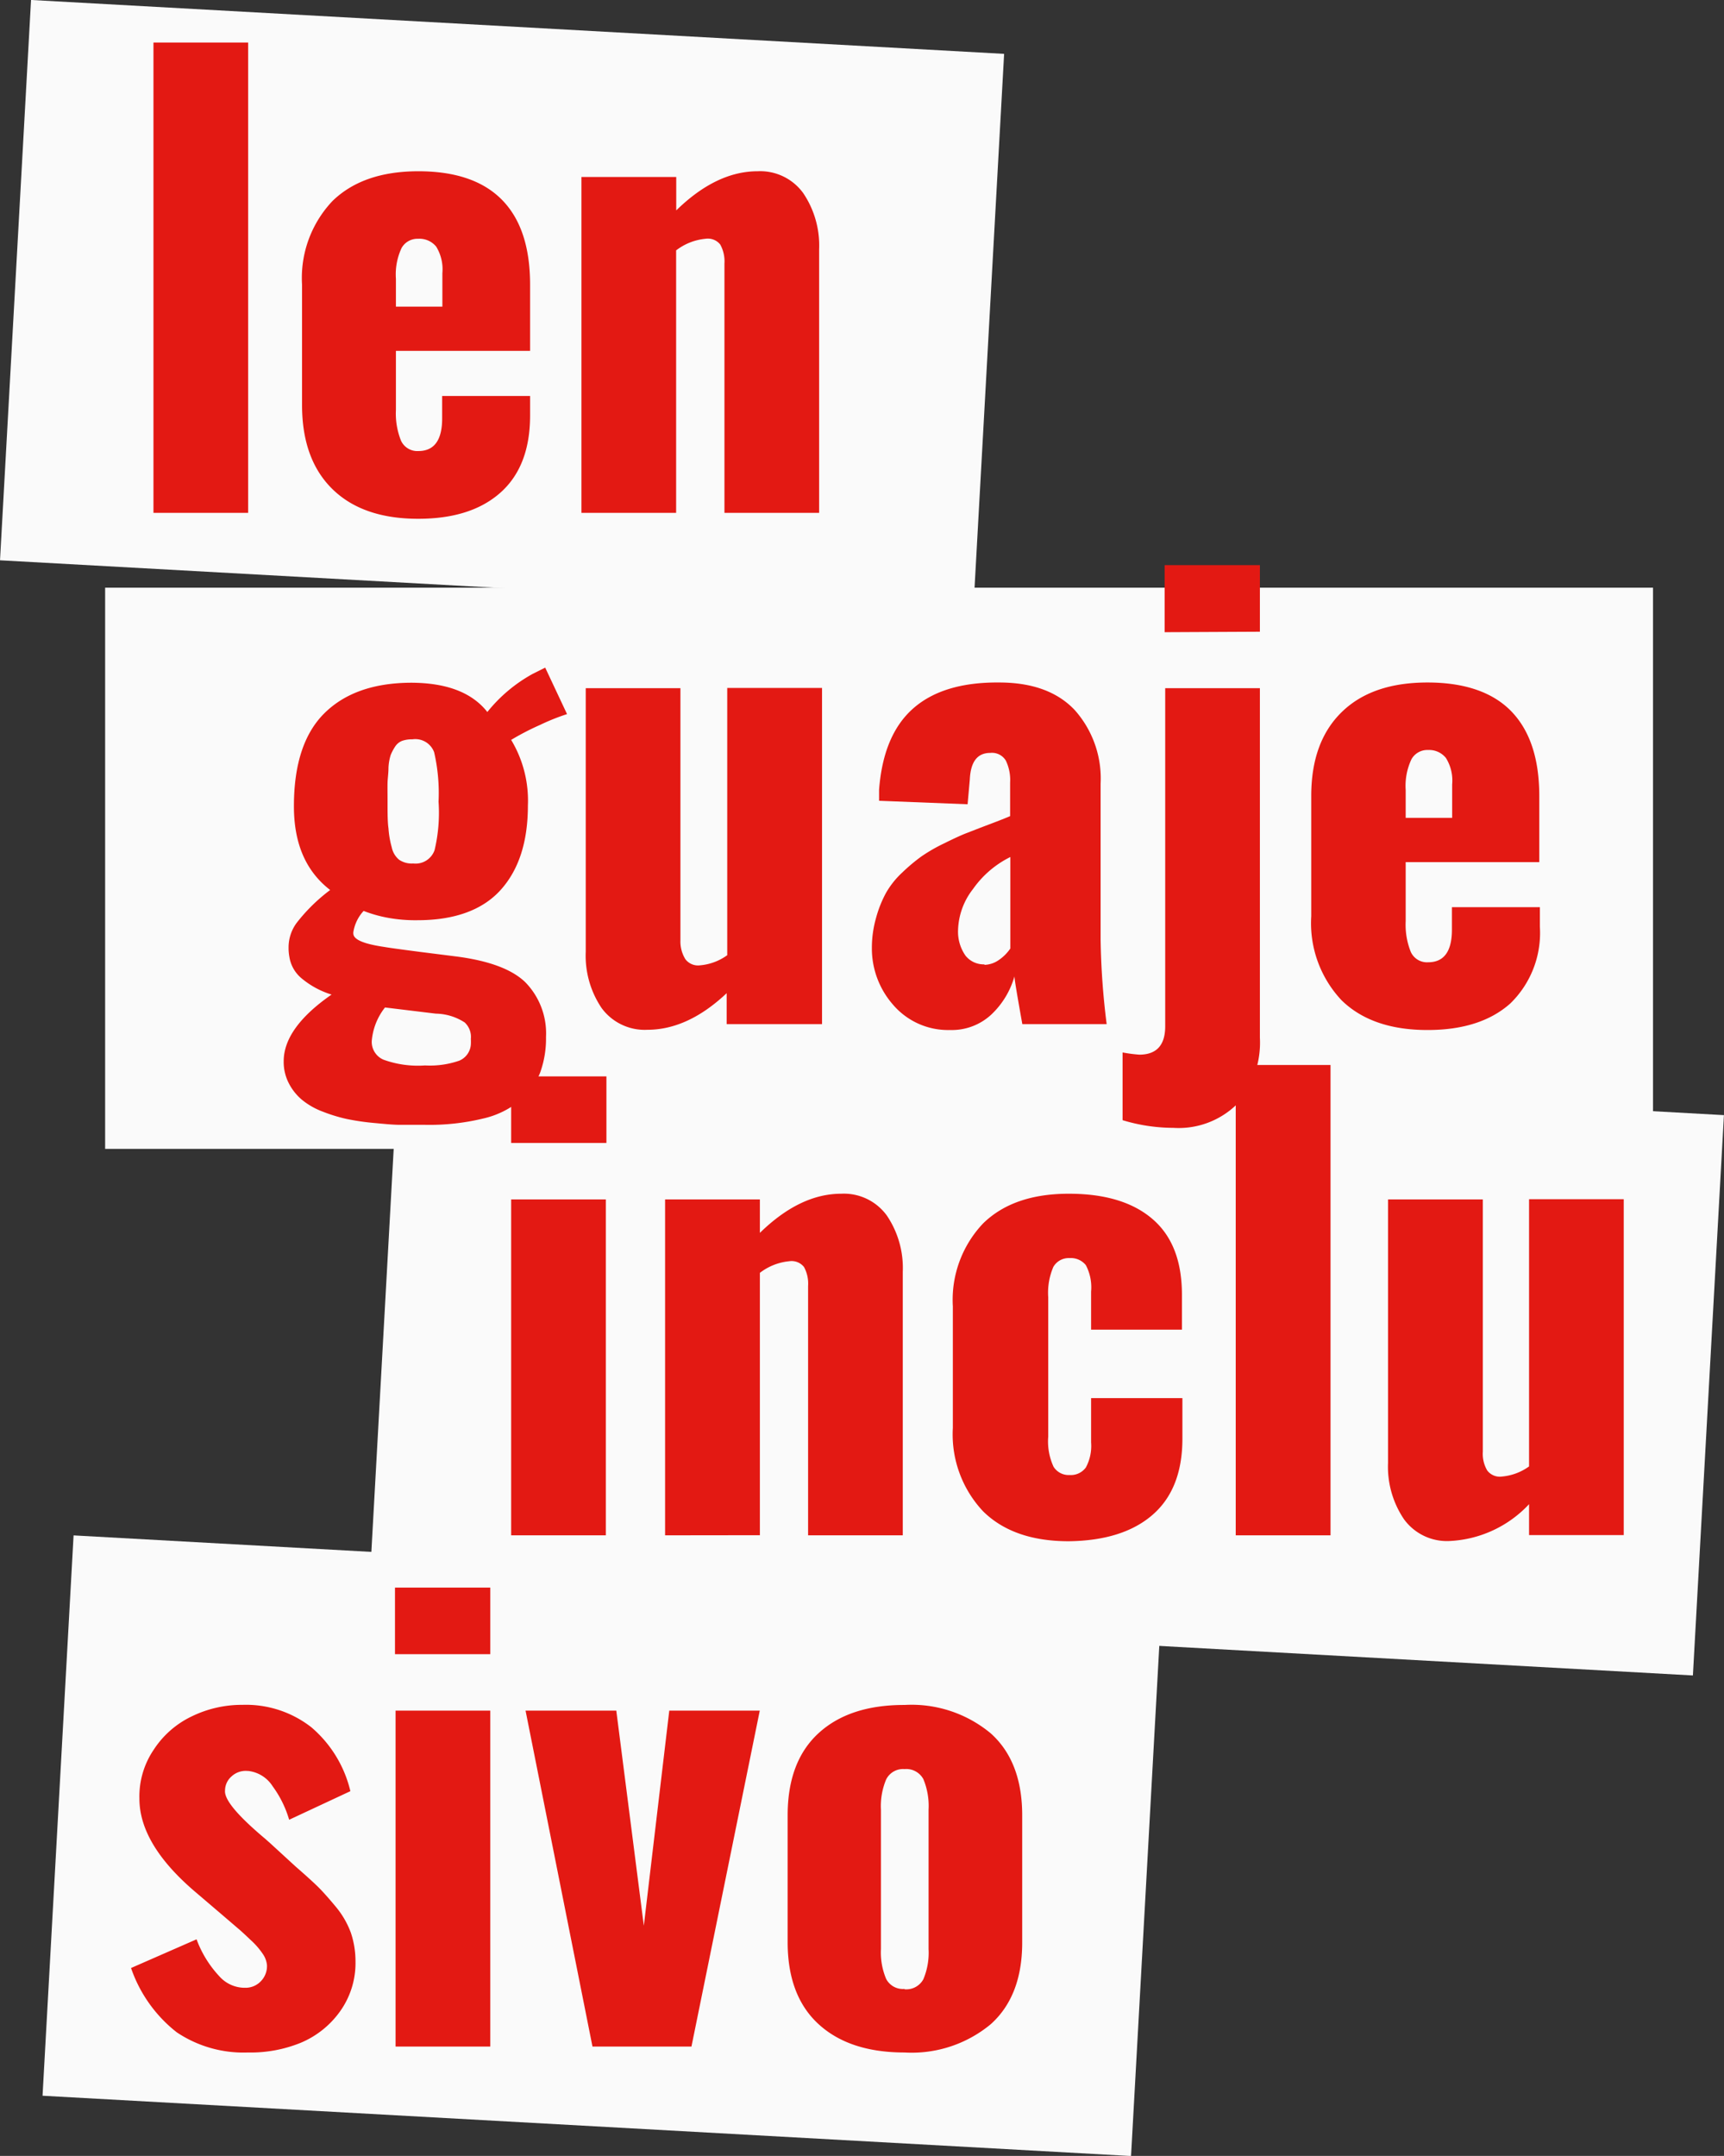 <svg xmlns="http://www.w3.org/2000/svg" viewBox="0 0 148.4 185.55"><rect x="0" y="0" width="148.4" height="185.55" fill="#333333" stroke="none"/><defs><style>.cls-1{fill:#fafafa;}.cls-2{fill:#e31913;}</style></defs><g id="Capa_2" data-name="Capa 2"><g id="Home"><rect class="cls-1" x="4.93" y="134.7" width="93.84" height="48.3" transform="translate(8.86 -2.62) rotate(3.17)"></rect><rect class="cls-1" x="32.98" y="92.78" width="114.17" height="48.3" transform="translate(6.6 -4.8) rotate(3.17)"></rect><rect class="cls-1" x="9.05" y="50.58" width="133.24" height="48.3"></rect><rect class="cls-1" x="1.27" y="2.28" width="83.89" height="48.3" transform="translate(1.53 -2.35) rotate(3.17)"></rect><path class="cls-2" d="M13.21,44.14V3.66h8.15V44.14Z"></path><path class="cls-2" d="M36,44.65q-4.78,0-7.39-2.56T26,34.86V24.51a9.63,9.63,0,0,1,2.63-7.22q2.63-2.55,7.38-2.55c3.21,0,5.61.83,7.22,2.48s2.4,4.08,2.4,7.29V30.2H34.08v5.08a6.28,6.28,0,0,0,.44,2.65,1.54,1.54,0,0,0,1.49.89c1.37,0,2.05-.94,2.05-2.81V34.08h7.57v1.68q0,4.34-2.52,6.61C41.42,43.89,39.06,44.65,36,44.65ZM34.08,26.39h4V23.51a3.74,3.74,0,0,0-.53-2.28A1.86,1.86,0,0,0,36,20.55a1.57,1.57,0,0,0-1.43.79A5.36,5.36,0,0,0,34.08,24Z"></path><path class="cls-2" d="M50.05,44.14V15.23h8.16v2.88c2.29-2.24,4.63-3.37,7-3.37a4.57,4.57,0,0,1,3.93,1.88,8.06,8.06,0,0,1,1.37,4.84V44.14H62.36V22.68A3,3,0,0,0,62,21.05a1.36,1.36,0,0,0-1.27-.5,4.9,4.9,0,0,0-2.53,1V44.14Z"></path><path class="cls-2" d="M36.6,96.81c-.78,0-1.49,0-2.14,0s-1.4-.08-2.27-.16a21.24,21.24,0,0,1-2.33-.34,13.8,13.8,0,0,1-2.09-.64,6.28,6.28,0,0,1-1.76-1,4.58,4.58,0,0,1-1.14-1.42,4,4,0,0,1-.45-1.91q0-2.88,4.12-5.74a7.44,7.44,0,0,1-2.63-1.44,3,3,0,0,1-1-1.8,4.11,4.11,0,0,1-.07-.78,3.56,3.56,0,0,1,.68-2.13,15.07,15.07,0,0,1,2.9-2.85C26.35,75,25.3,72.64,25.3,69.39q0-5.4,2.62-8t7.43-2.63q4.62,0,6.6,2.52A13.07,13.07,0,0,1,45.85,58l1.08-.54,1.88,4a18.71,18.71,0,0,0-2.32.93A22.29,22.29,0,0,0,44,63.68a10.13,10.13,0,0,1,1.44,5.66q0,4.66-2.35,7.26c-1.57,1.74-4,2.6-7.14,2.6A13.11,13.11,0,0,1,33.44,79a11.43,11.43,0,0,1-2.14-.6,3.48,3.48,0,0,0-.88,1.8.64.64,0,0,0,0,.2c.06.49.95.85,2.66,1.1.45.08,1.49.22,3.1.43l3.17.4c2.79.37,4.74,1.11,5.87,2.21A6.29,6.29,0,0,1,47,89.24a8.63,8.63,0,0,1-.51,3.09,6.08,6.08,0,0,1-1.69,2.36,7.65,7.65,0,0,1-3.22,1.58A19.59,19.59,0,0,1,36.6,96.81Zm0-5.11a7.75,7.75,0,0,0,2.93-.41,1.63,1.63,0,0,0,1-1.39,4.1,4.1,0,0,0,0-.49A1.69,1.69,0,0,0,40,88a4.7,4.7,0,0,0-2.49-.76l-4.37-.53A5.36,5.36,0,0,0,32,89.6a1.67,1.67,0,0,0,1,1.6A8.71,8.71,0,0,0,36.57,91.7Zm-1-17.38a1.73,1.73,0,0,0,1.81-1.16A13.91,13.91,0,0,0,37.75,69a15.66,15.66,0,0,0-.38-4.26,1.73,1.73,0,0,0-1.87-1.11,2.59,2.59,0,0,0-.88.13,1.27,1.27,0,0,0-.61.5,4.2,4.2,0,0,0-.38.72,4.33,4.33,0,0,0-.19,1.09c0,.49-.07.92-.08,1.29s0,.92,0,1.64c0,1,0,1.73.08,2.3a8,8,0,0,0,.28,1.62A1.87,1.87,0,0,0,34.36,74,1.94,1.94,0,0,0,35.52,74.32Z"></path><path class="cls-2" d="M55.72,88.63a4.6,4.6,0,0,1-3.94-1.88,8.06,8.06,0,0,1-1.36-4.84V59.23h8.15V80.94A2.89,2.89,0,0,0,59,82.56a1.37,1.37,0,0,0,1.28.52,4.66,4.66,0,0,0,2.32-.87v-23h8.16V88.14H62.55V85.48Q59.21,88.63,55.72,88.63Z"></path><path class="cls-2" d="M81.76,88.65a6.23,6.23,0,0,1-4.89-2.18,7.33,7.33,0,0,1-1.82-4.87A9.38,9.38,0,0,1,75.41,79a9.94,9.94,0,0,1,.85-2.14,7.36,7.36,0,0,1,1.4-1.76,15.62,15.62,0,0,1,1.64-1.38,14.21,14.21,0,0,1,1.94-1.12c.81-.4,1.45-.7,1.94-.89s1.15-.45,2-.77,1.43-.55,1.77-.7V67.34a3.84,3.84,0,0,0-.37-1.88,1.39,1.39,0,0,0-1.34-.66c-1.11,0-1.69.76-1.76,2.29l-.19,2.13-7.62-.3s0-.21,0-.48,0-.43,0-.47q.36-4.73,2.94-7T86,58.74q4.27,0,6.51,2.37a8.85,8.85,0,0,1,2.23,6.33V80.89a64.77,64.77,0,0,0,.52,7.25H88c-.42-2.35-.65-3.71-.68-4.1a7.2,7.2,0,0,1-2,3.29A5,5,0,0,1,81.76,88.65Zm3-5.61a2.25,2.25,0,0,0,1.21-.41,3.71,3.71,0,0,0,1-1V73.76a8.53,8.53,0,0,0-3.21,2.75A6,6,0,0,0,82.47,80a3.6,3.6,0,0,0,.64,2.25A2,2,0,0,0,84.72,83Z"></path><path class="cls-2" d="M96.63,96.41V90.58a12.57,12.57,0,0,0,1.44.19c1.48,0,2.23-.81,2.23-2.44V59.23h8.15V89.31A8.07,8.07,0,0,1,106.51,95,7.15,7.15,0,0,1,101,97.07,15.12,15.12,0,0,1,96.63,96.41Zm3.62-42V48.64h8.2v5.73Z"></path><path class="cls-2" d="M122.88,88.65q-4.78,0-7.4-2.56a9.68,9.68,0,0,1-2.61-7.23V68.51c0-3.11.87-5.51,2.62-7.22s4.21-2.55,7.39-2.55,5.61.83,7.21,2.48,2.41,4.08,2.41,7.29V74.2H121v5.08a6.28,6.28,0,0,0,.44,2.65,1.53,1.53,0,0,0,1.49.89c1.37,0,2.05-.94,2.05-2.81V78.08h7.57v1.68A8.46,8.46,0,0,1,130,86.37C128.29,87.89,125.92,88.65,122.88,88.65ZM121,70.39h4V67.51a3.67,3.67,0,0,0-.54-2.28,1.86,1.86,0,0,0-1.54-.68,1.56,1.56,0,0,0-1.42.79A5.36,5.36,0,0,0,121,68Z"></path><path class="cls-2" d="M44,98.37V92.64h8.2v5.73ZM44,132.14V103.23h8.15v28.91Z"></path><path class="cls-2" d="M57.25,132.14V103.23h8.16v2.88c2.29-2.24,4.63-3.37,7-3.37a4.57,4.57,0,0,1,3.93,1.88,8.06,8.06,0,0,1,1.37,4.84v22.68H69.56V110.68a3,3,0,0,0-.35-1.63,1.36,1.36,0,0,0-1.27-.5,4.9,4.9,0,0,0-2.53,1v22.58Z"></path><path class="cls-2" d="M92,132.65q-4.76,0-7.37-2.57a9.66,9.66,0,0,1-2.61-7.19V112.44a9.56,9.56,0,0,1,2.61-7.15q2.61-2.55,7.37-2.55c3.13,0,5.53.73,7.22,2.19s2.52,3.62,2.52,6.51v3H93.92v-3.27a4.1,4.1,0,0,0-.45-2.28,1.65,1.65,0,0,0-1.4-.61,1.52,1.52,0,0,0-1.4.76,5.64,5.64,0,0,0-.44,2.61v12a5.21,5.21,0,0,0,.46,2.59,1.53,1.53,0,0,0,1.38.71,1.6,1.6,0,0,0,1.4-.65,3.9,3.9,0,0,0,.45-2.16v-3.81h7.86v3.49q0,4.31-2.55,6.54T92,132.65Z"></path><path class="cls-2" d="M106.37,132.14V91.66h8.16v40.48Z"></path><path class="cls-2" d="M124.78,132.63a4.57,4.57,0,0,1-3.93-1.88,8.06,8.06,0,0,1-1.37-4.84V103.23h8.16v21.71a2.81,2.81,0,0,0,.38,1.62,1.36,1.36,0,0,0,1.28.52,4.69,4.69,0,0,0,2.32-.87v-23h8.15v28.91h-8.15v-2.66A10,10,0,0,1,124.78,132.63Z"></path><path class="cls-2" d="M21.34,176.65a10.3,10.3,0,0,1-6.13-1.74,11.94,11.94,0,0,1-3.93-5.53l5.64-2.47a9.41,9.41,0,0,0,1.95,3.17,2.93,2.93,0,0,0,2.1,1h.25a1.82,1.82,0,0,0,1.27-.6,1.86,1.86,0,0,0,.49-1.35,2,2,0,0,0-.31-.89A6.49,6.49,0,0,0,21.61,167c-.52-.49-.88-.83-1.09-1l-1.4-1.2-2.25-1.92Q12,158.76,12,154.8a7.17,7.17,0,0,1,1.24-4.22,8,8,0,0,1,3.25-2.85,9.85,9.85,0,0,1,4.39-1,9.14,9.14,0,0,1,5.92,1.93,10.34,10.34,0,0,1,3.36,5.5l-5.27,2.46a9.23,9.23,0,0,0-1.42-2.88,2.87,2.87,0,0,0-2.1-1.32h-.07a1.78,1.78,0,0,0-1.37.47,1.62,1.62,0,0,0-.56,1.22c-.07.78,1.09,2.16,3.46,4.15l.44.39,2.18,2c.84.73,1.48,1.31,1.9,1.72s.94,1,1.54,1.72a7.57,7.57,0,0,1,1.31,2.25,7.66,7.66,0,0,1,.4,2.47,7.14,7.14,0,0,1-1.32,4.29,7.91,7.91,0,0,1-3.38,2.71A11.4,11.4,0,0,1,21.34,176.65Z"></path><path class="cls-2" d="M34,142.37v-5.73h8.2v5.73Zm.05,33.77V147.23h8.15v28.91Z"></path><path class="cls-2" d="M51,176.14l-5.76-28.91h7.81l2.37,18.51,2.19-18.51h7.79l-5.88,28.91Z"></path><path class="cls-2" d="M85.29,174.21a10.65,10.65,0,0,1-7.43,2.44q-4.74,0-7.4-2.44t-2.66-7.06V156.24q0-4.63,2.66-7.07t7.4-2.43a10.65,10.65,0,0,1,7.43,2.45q2.7,2.43,2.7,7.05v10.91Q88,171.77,85.29,174.21Zm-7.43-3a1.67,1.67,0,0,0,1.62-.86,5.86,5.86,0,0,0,.45-2.6v-12a6,6,0,0,0-.45-2.63,1.67,1.67,0,0,0-1.62-.86,1.62,1.62,0,0,0-1.58.89,5.92,5.92,0,0,0-.45,2.6v12a5.83,5.83,0,0,0,.45,2.57A1.62,1.62,0,0,0,77.86,171.18Z"></path></g></g></svg>